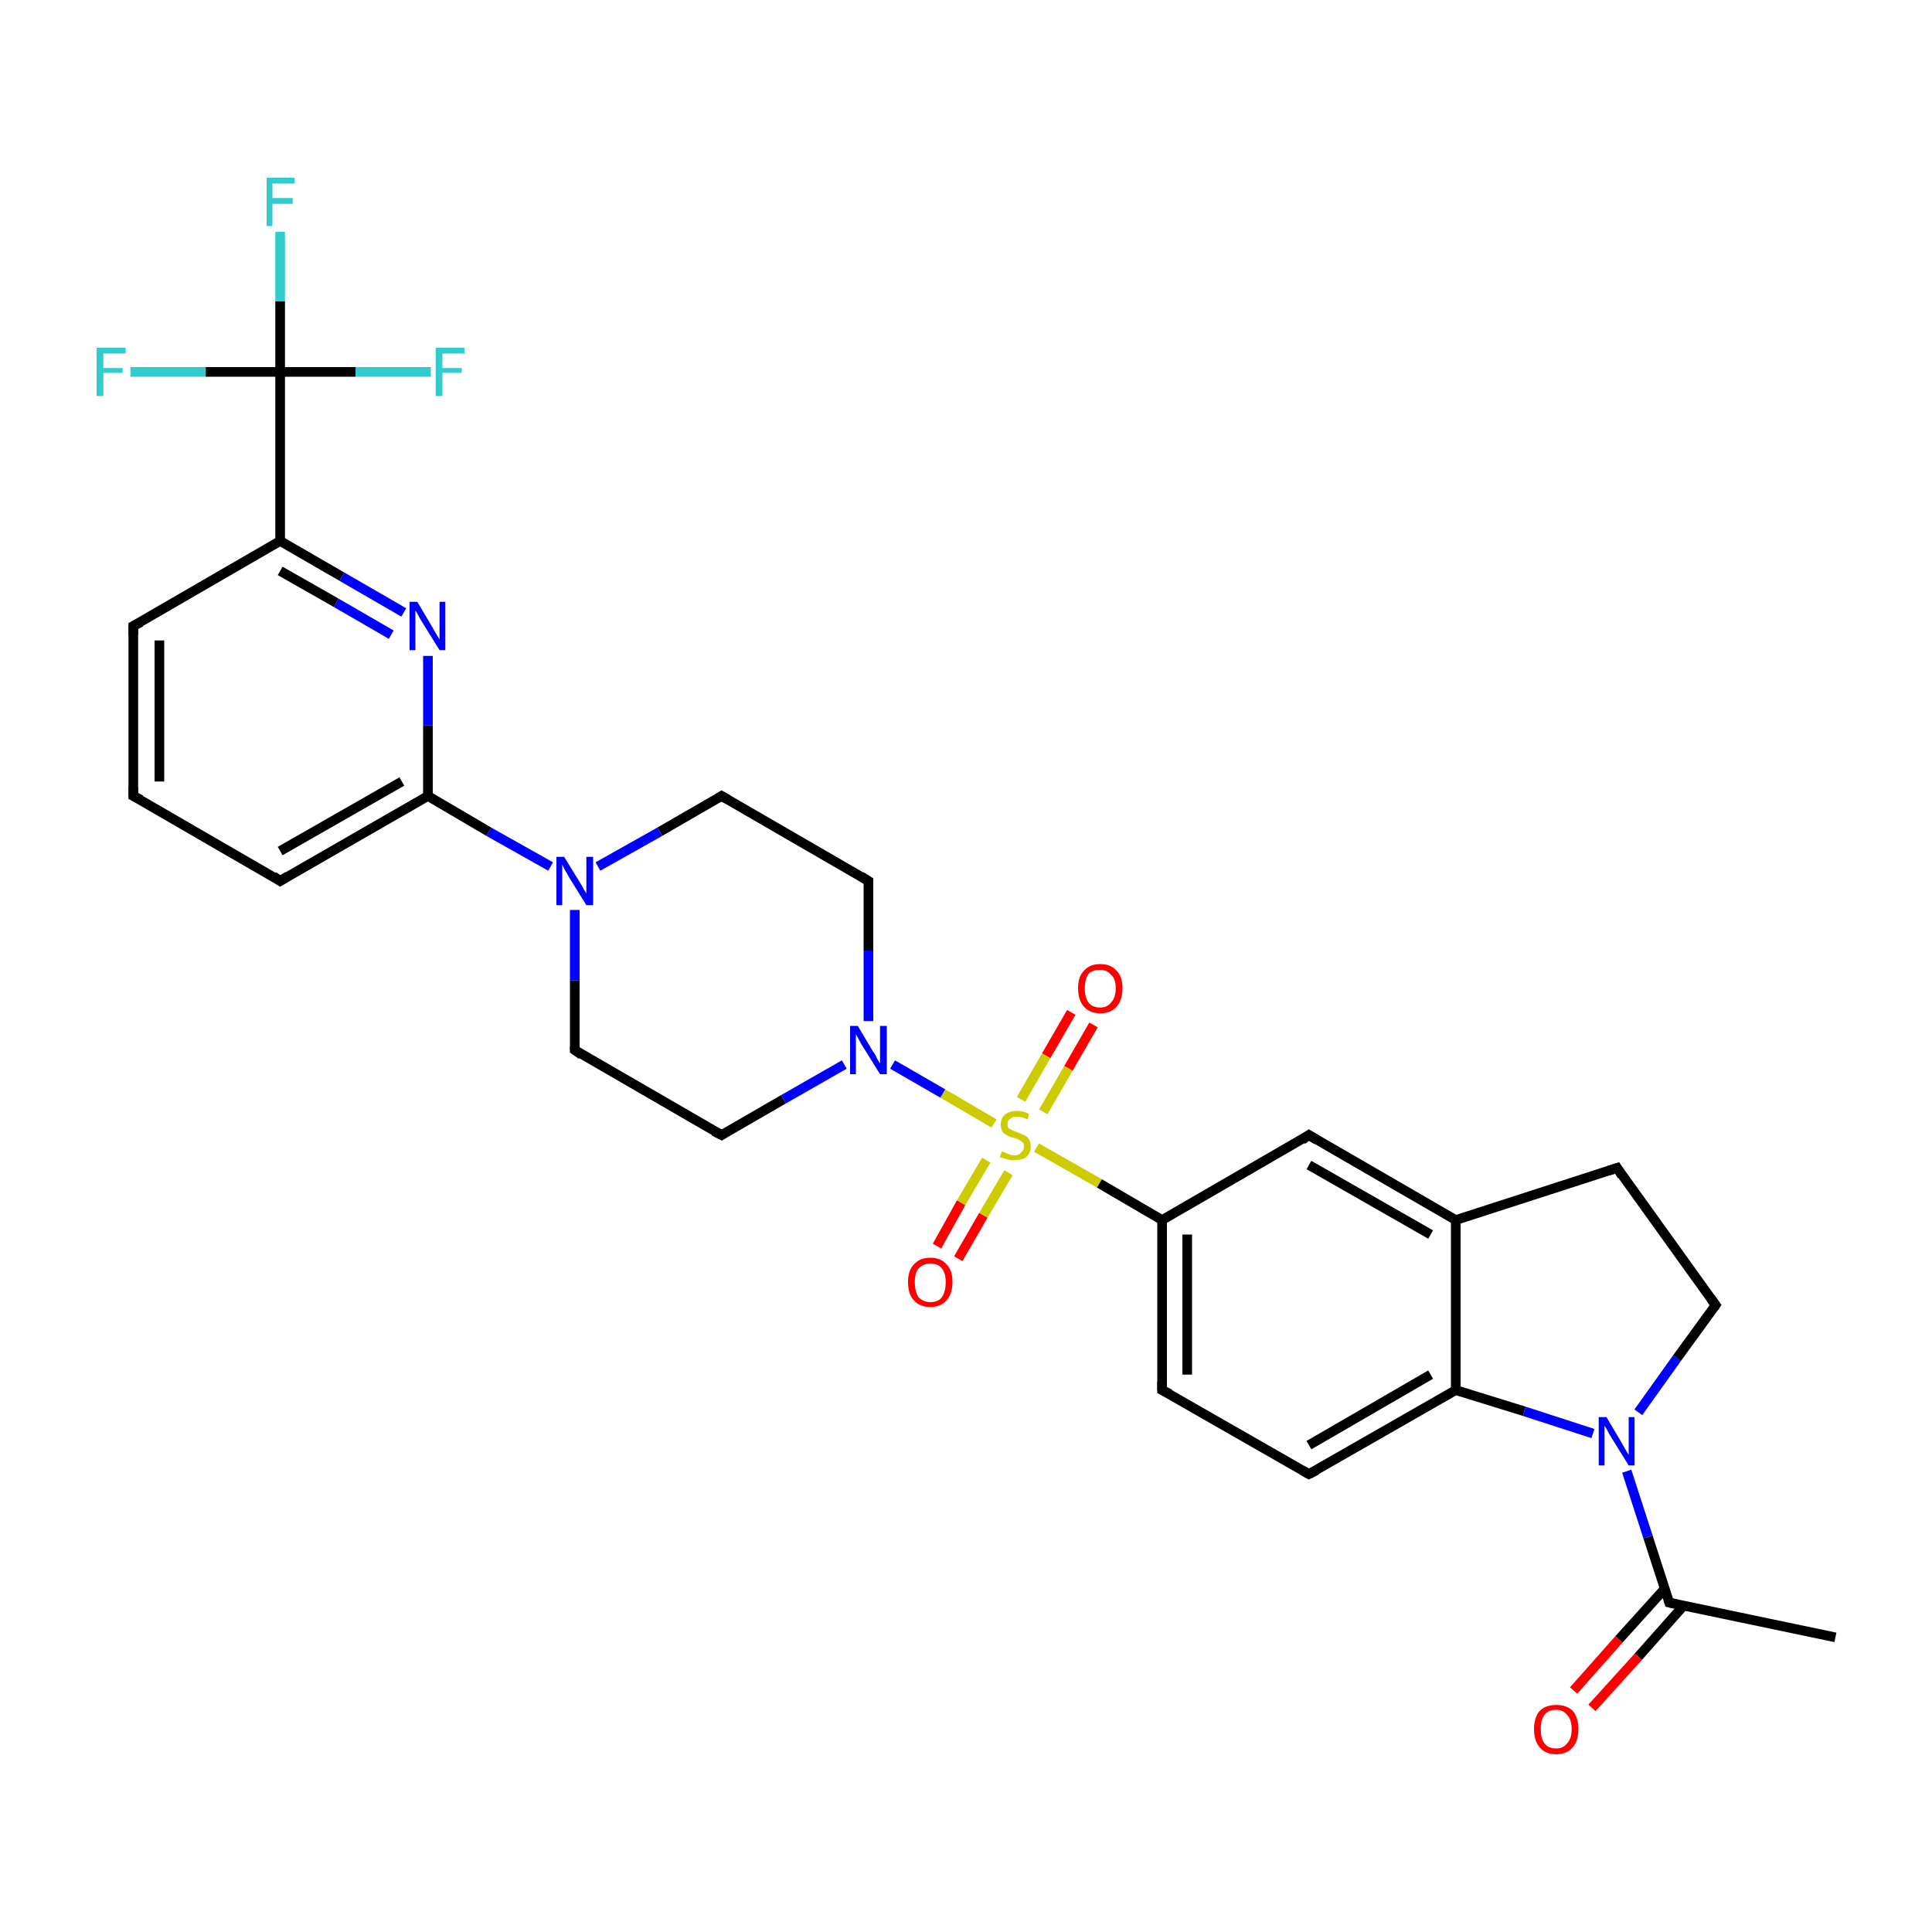 <?xml version='1.0' encoding='iso-8859-1'?>
<svg version='1.1' baseProfile='full'
              xmlns='http://www.w3.org/2000/svg'
                      xmlns:rdkit='http://www.rdkit.org/xml'
                      xmlns:xlink='http://www.w3.org/1999/xlink'
                  xml:space='preserve'
width='200px' height='200px' viewBox='0 0 200 200'>
<!-- END OF HEADER -->
<rect style='opacity:1.0;fill:#FFFFFF;stroke:none' width='200.0' height='200.0' x='0.0' y='0.0'> </rect>
<path class='bond-0 atom-8 atom-7' d='M 44.3,82.4 L 29.0,91.2' style='fill:none;fill-rule:evenodd;stroke:#000000;stroke-width:1.0px;stroke-linecap:butt;stroke-linejoin:miter;stroke-opacity:1' />
<path class='bond-0 atom-8 atom-7' d='M 41.6,80.9 L 29.0,88.1' style='fill:none;fill-rule:evenodd;stroke:#000000;stroke-width:1.0px;stroke-linecap:butt;stroke-linejoin:miter;stroke-opacity:1' />
<path class='bond-1 atom-9 atom-23' d='M 29.0,56.0 L 35.4,59.7' style='fill:none;fill-rule:evenodd;stroke:#000000;stroke-width:1.0px;stroke-linecap:butt;stroke-linejoin:miter;stroke-opacity:1' />
<path class='bond-1 atom-9 atom-23' d='M 35.4,59.7 L 41.8,63.4' style='fill:none;fill-rule:evenodd;stroke:#0000FF;stroke-width:1.0px;stroke-linecap:butt;stroke-linejoin:miter;stroke-opacity:1' />
<path class='bond-1 atom-9 atom-23' d='M 29.0,59.1 L 34.8,62.4' style='fill:none;fill-rule:evenodd;stroke:#000000;stroke-width:1.0px;stroke-linecap:butt;stroke-linejoin:miter;stroke-opacity:1' />
<path class='bond-1 atom-9 atom-23' d='M 34.8,62.4 L 40.5,65.7' style='fill:none;fill-rule:evenodd;stroke:#0000FF;stroke-width:1.0px;stroke-linecap:butt;stroke-linejoin:miter;stroke-opacity:1' />
<path class='bond-2 atom-11 atom-10' d='M 13.8,82.4 L 13.8,64.8' style='fill:none;fill-rule:evenodd;stroke:#000000;stroke-width:1.0px;stroke-linecap:butt;stroke-linejoin:miter;stroke-opacity:1' />
<path class='bond-2 atom-11 atom-10' d='M 16.5,80.9 L 16.5,66.3' style='fill:none;fill-rule:evenodd;stroke:#000000;stroke-width:1.0px;stroke-linecap:butt;stroke-linejoin:miter;stroke-opacity:1' />
<path class='bond-3 atom-10 atom-9' d='M 13.8,64.8 L 29.0,56.0' style='fill:none;fill-rule:evenodd;stroke:#000000;stroke-width:1.0px;stroke-linecap:butt;stroke-linejoin:miter;stroke-opacity:1' />
<path class='bond-4 atom-12 atom-9' d='M 29.0,38.5 L 29.0,56.0' style='fill:none;fill-rule:evenodd;stroke:#000000;stroke-width:1.0px;stroke-linecap:butt;stroke-linejoin:miter;stroke-opacity:1' />
<path class='bond-5 atom-20 atom-12' d='M 29.0,24.0 L 29.0,31.2' style='fill:none;fill-rule:evenodd;stroke:#33CCCC;stroke-width:1.0px;stroke-linecap:butt;stroke-linejoin:miter;stroke-opacity:1' />
<path class='bond-5 atom-20 atom-12' d='M 29.0,31.2 L 29.0,38.5' style='fill:none;fill-rule:evenodd;stroke:#000000;stroke-width:1.0px;stroke-linecap:butt;stroke-linejoin:miter;stroke-opacity:1' />
<path class='bond-6 atom-21 atom-12' d='M 13.5,38.5 L 21.3,38.5' style='fill:none;fill-rule:evenodd;stroke:#33CCCC;stroke-width:1.0px;stroke-linecap:butt;stroke-linejoin:miter;stroke-opacity:1' />
<path class='bond-6 atom-21 atom-12' d='M 21.3,38.5 L 29.0,38.5' style='fill:none;fill-rule:evenodd;stroke:#000000;stroke-width:1.0px;stroke-linecap:butt;stroke-linejoin:miter;stroke-opacity:1' />
<path class='bond-7 atom-22 atom-12' d='M 44.6,38.5 L 36.8,38.5' style='fill:none;fill-rule:evenodd;stroke:#33CCCC;stroke-width:1.0px;stroke-linecap:butt;stroke-linejoin:miter;stroke-opacity:1' />
<path class='bond-7 atom-22 atom-12' d='M 36.8,38.5 L 29.0,38.5' style='fill:none;fill-rule:evenodd;stroke:#000000;stroke-width:1.0px;stroke-linecap:butt;stroke-linejoin:miter;stroke-opacity:1' />
<path class='bond-8 atom-23 atom-8' d='M 44.3,67.9 L 44.3,75.1' style='fill:none;fill-rule:evenodd;stroke:#0000FF;stroke-width:1.0px;stroke-linecap:butt;stroke-linejoin:miter;stroke-opacity:1' />
<path class='bond-8 atom-23 atom-8' d='M 44.3,75.1 L 44.3,82.4' style='fill:none;fill-rule:evenodd;stroke:#000000;stroke-width:1.0px;stroke-linecap:butt;stroke-linejoin:miter;stroke-opacity:1' />
<path class='bond-9 atom-24 atom-8' d='M 57.0,89.7 L 50.6,86.1' style='fill:none;fill-rule:evenodd;stroke:#0000FF;stroke-width:1.0px;stroke-linecap:butt;stroke-linejoin:miter;stroke-opacity:1' />
<path class='bond-9 atom-24 atom-8' d='M 50.6,86.1 L 44.3,82.4' style='fill:none;fill-rule:evenodd;stroke:#000000;stroke-width:1.0px;stroke-linecap:butt;stroke-linejoin:miter;stroke-opacity:1' />
<path class='bond-10 atom-13 atom-24' d='M 74.7,82.4 L 68.3,86.1' style='fill:none;fill-rule:evenodd;stroke:#000000;stroke-width:1.0px;stroke-linecap:butt;stroke-linejoin:miter;stroke-opacity:1' />
<path class='bond-10 atom-13 atom-24' d='M 68.3,86.1 L 61.9,89.7' style='fill:none;fill-rule:evenodd;stroke:#0000FF;stroke-width:1.0px;stroke-linecap:butt;stroke-linejoin:miter;stroke-opacity:1' />
<path class='bond-11 atom-0 atom-13' d='M 89.9,91.2 L 74.7,82.4' style='fill:none;fill-rule:evenodd;stroke:#000000;stroke-width:1.0px;stroke-linecap:butt;stroke-linejoin:miter;stroke-opacity:1' />
<path class='bond-12 atom-25 atom-0' d='M 89.9,105.7 L 89.9,98.4' style='fill:none;fill-rule:evenodd;stroke:#0000FF;stroke-width:1.0px;stroke-linecap:butt;stroke-linejoin:miter;stroke-opacity:1' />
<path class='bond-12 atom-25 atom-0' d='M 89.9,98.4 L 89.9,91.2' style='fill:none;fill-rule:evenodd;stroke:#000000;stroke-width:1.0px;stroke-linecap:butt;stroke-linejoin:miter;stroke-opacity:1' />
<path class='bond-13 atom-14 atom-1' d='M 59.5,108.7 L 74.7,117.5' style='fill:none;fill-rule:evenodd;stroke:#000000;stroke-width:1.0px;stroke-linecap:butt;stroke-linejoin:miter;stroke-opacity:1' />
<path class='bond-14 atom-1 atom-25' d='M 74.7,117.5 L 81.1,113.8' style='fill:none;fill-rule:evenodd;stroke:#000000;stroke-width:1.0px;stroke-linecap:butt;stroke-linejoin:miter;stroke-opacity:1' />
<path class='bond-14 atom-1 atom-25' d='M 81.1,113.8 L 87.4,110.2' style='fill:none;fill-rule:evenodd;stroke:#0000FF;stroke-width:1.0px;stroke-linecap:butt;stroke-linejoin:miter;stroke-opacity:1' />
<path class='bond-15 atom-30 atom-25' d='M 102.9,116.3 L 97.6,113.2' style='fill:none;fill-rule:evenodd;stroke:#CCCC00;stroke-width:1.0px;stroke-linecap:butt;stroke-linejoin:miter;stroke-opacity:1' />
<path class='bond-15 atom-30 atom-25' d='M 97.6,113.2 L 92.4,110.2' style='fill:none;fill-rule:evenodd;stroke:#0000FF;stroke-width:1.0px;stroke-linecap:butt;stroke-linejoin:miter;stroke-opacity:1' />
<path class='bond-16 atom-27 atom-30' d='M 97.0,129.0 L 99.5,124.5' style='fill:none;fill-rule:evenodd;stroke:#FF0000;stroke-width:1.0px;stroke-linecap:butt;stroke-linejoin:miter;stroke-opacity:1' />
<path class='bond-16 atom-27 atom-30' d='M 99.5,124.5 L 102.1,120.1' style='fill:none;fill-rule:evenodd;stroke:#CCCC00;stroke-width:1.0px;stroke-linecap:butt;stroke-linejoin:miter;stroke-opacity:1' />
<path class='bond-16 atom-27 atom-30' d='M 99.2,130.3 L 101.8,125.8' style='fill:none;fill-rule:evenodd;stroke:#FF0000;stroke-width:1.0px;stroke-linecap:butt;stroke-linejoin:miter;stroke-opacity:1' />
<path class='bond-16 atom-27 atom-30' d='M 101.8,125.8 L 104.4,121.4' style='fill:none;fill-rule:evenodd;stroke:#CCCC00;stroke-width:1.0px;stroke-linecap:butt;stroke-linejoin:miter;stroke-opacity:1' />
<path class='bond-17 atom-28 atom-30' d='M 113.2,106.1 L 110.6,110.6' style='fill:none;fill-rule:evenodd;stroke:#FF0000;stroke-width:1.0px;stroke-linecap:butt;stroke-linejoin:miter;stroke-opacity:1' />
<path class='bond-17 atom-28 atom-30' d='M 110.6,110.6 L 108.0,115.1' style='fill:none;fill-rule:evenodd;stroke:#CCCC00;stroke-width:1.0px;stroke-linecap:butt;stroke-linejoin:miter;stroke-opacity:1' />
<path class='bond-17 atom-28 atom-30' d='M 110.9,104.8 L 108.3,109.3' style='fill:none;fill-rule:evenodd;stroke:#FF0000;stroke-width:1.0px;stroke-linecap:butt;stroke-linejoin:miter;stroke-opacity:1' />
<path class='bond-17 atom-28 atom-30' d='M 108.3,109.3 L 105.7,113.8' style='fill:none;fill-rule:evenodd;stroke:#CCCC00;stroke-width:1.0px;stroke-linecap:butt;stroke-linejoin:miter;stroke-opacity:1' />
<path class='bond-18 atom-2 atom-30' d='M 120.3,126.3 L 113.8,122.5' style='fill:none;fill-rule:evenodd;stroke:#000000;stroke-width:1.0px;stroke-linecap:butt;stroke-linejoin:miter;stroke-opacity:1' />
<path class='bond-18 atom-2 atom-30' d='M 113.8,122.5 L 107.3,118.8' style='fill:none;fill-rule:evenodd;stroke:#CCCC00;stroke-width:1.0px;stroke-linecap:butt;stroke-linejoin:miter;stroke-opacity:1' />
<path class='bond-19 atom-3 atom-2' d='M 120.3,143.9 L 120.3,126.3' style='fill:none;fill-rule:evenodd;stroke:#000000;stroke-width:1.0px;stroke-linecap:butt;stroke-linejoin:miter;stroke-opacity:1' />
<path class='bond-19 atom-3 atom-2' d='M 122.9,142.3 L 122.9,127.8' style='fill:none;fill-rule:evenodd;stroke:#000000;stroke-width:1.0px;stroke-linecap:butt;stroke-linejoin:miter;stroke-opacity:1' />
<path class='bond-20 atom-4 atom-3' d='M 135.5,152.6 L 120.3,143.9' style='fill:none;fill-rule:evenodd;stroke:#000000;stroke-width:1.0px;stroke-linecap:butt;stroke-linejoin:miter;stroke-opacity:1' />
<path class='bond-21 atom-15 atom-4' d='M 150.7,143.9 L 135.5,152.6' style='fill:none;fill-rule:evenodd;stroke:#000000;stroke-width:1.0px;stroke-linecap:butt;stroke-linejoin:miter;stroke-opacity:1' />
<path class='bond-21 atom-15 atom-4' d='M 148.1,142.3 L 135.5,149.6' style='fill:none;fill-rule:evenodd;stroke:#000000;stroke-width:1.0px;stroke-linecap:butt;stroke-linejoin:miter;stroke-opacity:1' />
<path class='bond-22 atom-5 atom-15' d='M 150.7,126.3 L 150.7,143.9' style='fill:none;fill-rule:evenodd;stroke:#000000;stroke-width:1.0px;stroke-linecap:butt;stroke-linejoin:miter;stroke-opacity:1' />
<path class='bond-23 atom-16 atom-5' d='M 135.5,117.5 L 150.7,126.3' style='fill:none;fill-rule:evenodd;stroke:#000000;stroke-width:1.0px;stroke-linecap:butt;stroke-linejoin:miter;stroke-opacity:1' />
<path class='bond-23 atom-16 atom-5' d='M 135.5,120.6 L 148.1,127.8' style='fill:none;fill-rule:evenodd;stroke:#000000;stroke-width:1.0px;stroke-linecap:butt;stroke-linejoin:miter;stroke-opacity:1' />
<path class='bond-24 atom-6 atom-5' d='M 167.4,120.9 L 150.7,126.3' style='fill:none;fill-rule:evenodd;stroke:#000000;stroke-width:1.0px;stroke-linecap:butt;stroke-linejoin:miter;stroke-opacity:1' />
<path class='bond-25 atom-17 atom-6' d='M 177.6,135.1 L 167.4,120.9' style='fill:none;fill-rule:evenodd;stroke:#000000;stroke-width:1.0px;stroke-linecap:butt;stroke-linejoin:miter;stroke-opacity:1' />
<path class='bond-26 atom-26 atom-17' d='M 169.6,146.2 L 173.6,140.6' style='fill:none;fill-rule:evenodd;stroke:#0000FF;stroke-width:1.0px;stroke-linecap:butt;stroke-linejoin:miter;stroke-opacity:1' />
<path class='bond-26 atom-26 atom-17' d='M 173.6,140.6 L 177.6,135.1' style='fill:none;fill-rule:evenodd;stroke:#000000;stroke-width:1.0px;stroke-linecap:butt;stroke-linejoin:miter;stroke-opacity:1' />
<path class='bond-27 atom-18 atom-26' d='M 172.8,165.9 L 170.6,159.1' style='fill:none;fill-rule:evenodd;stroke:#000000;stroke-width:1.0px;stroke-linecap:butt;stroke-linejoin:miter;stroke-opacity:1' />
<path class='bond-27 atom-18 atom-26' d='M 170.6,159.1 L 168.4,152.3' style='fill:none;fill-rule:evenodd;stroke:#0000FF;stroke-width:1.0px;stroke-linecap:butt;stroke-linejoin:miter;stroke-opacity:1' />
<path class='bond-28 atom-29 atom-18' d='M 162.9,175.0 L 167.6,169.7' style='fill:none;fill-rule:evenodd;stroke:#FF0000;stroke-width:1.0px;stroke-linecap:butt;stroke-linejoin:miter;stroke-opacity:1' />
<path class='bond-28 atom-29 atom-18' d='M 167.6,169.7 L 172.3,164.5' style='fill:none;fill-rule:evenodd;stroke:#000000;stroke-width:1.0px;stroke-linecap:butt;stroke-linejoin:miter;stroke-opacity:1' />
<path class='bond-28 atom-29 atom-18' d='M 164.8,176.8 L 169.6,171.5' style='fill:none;fill-rule:evenodd;stroke:#FF0000;stroke-width:1.0px;stroke-linecap:butt;stroke-linejoin:miter;stroke-opacity:1' />
<path class='bond-28 atom-29 atom-18' d='M 169.6,171.5 L 174.3,166.2' style='fill:none;fill-rule:evenodd;stroke:#000000;stroke-width:1.0px;stroke-linecap:butt;stroke-linejoin:miter;stroke-opacity:1' />
<path class='bond-29 atom-19 atom-18' d='M 190.0,169.5 L 172.8,165.9' style='fill:none;fill-rule:evenodd;stroke:#000000;stroke-width:1.0px;stroke-linecap:butt;stroke-linejoin:miter;stroke-opacity:1' />
<path class='bond-30 atom-7 atom-11' d='M 29.0,91.2 L 13.8,82.4' style='fill:none;fill-rule:evenodd;stroke:#000000;stroke-width:1.0px;stroke-linecap:butt;stroke-linejoin:miter;stroke-opacity:1' />
<path class='bond-31 atom-24 atom-14' d='M 59.5,94.2 L 59.5,101.5' style='fill:none;fill-rule:evenodd;stroke:#0000FF;stroke-width:1.0px;stroke-linecap:butt;stroke-linejoin:miter;stroke-opacity:1' />
<path class='bond-31 atom-24 atom-14' d='M 59.5,101.5 L 59.5,108.7' style='fill:none;fill-rule:evenodd;stroke:#000000;stroke-width:1.0px;stroke-linecap:butt;stroke-linejoin:miter;stroke-opacity:1' />
<path class='bond-32 atom-2 atom-16' d='M 120.3,126.3 L 135.5,117.5' style='fill:none;fill-rule:evenodd;stroke:#000000;stroke-width:1.0px;stroke-linecap:butt;stroke-linejoin:miter;stroke-opacity:1' />
<path class='bond-33 atom-15 atom-26' d='M 150.7,143.9 L 157.8,146.1' style='fill:none;fill-rule:evenodd;stroke:#000000;stroke-width:1.0px;stroke-linecap:butt;stroke-linejoin:miter;stroke-opacity:1' />
<path class='bond-33 atom-15 atom-26' d='M 157.8,146.1 L 164.9,148.4' style='fill:none;fill-rule:evenodd;stroke:#0000FF;stroke-width:1.0px;stroke-linecap:butt;stroke-linejoin:miter;stroke-opacity:1' />
<path d='M 89.1,90.7 L 89.9,91.2 L 89.9,91.5' style='fill:none;stroke:#000000;stroke-width:1.0px;stroke-linecap:butt;stroke-linejoin:miter;stroke-opacity:1;' />
<path d='M 73.9,117.1 L 74.7,117.5 L 75.0,117.3' style='fill:none;stroke:#000000;stroke-width:1.0px;stroke-linecap:butt;stroke-linejoin:miter;stroke-opacity:1;' />
<path d='M 120.3,143.0 L 120.3,143.9 L 121.1,144.3' style='fill:none;stroke:#000000;stroke-width:1.0px;stroke-linecap:butt;stroke-linejoin:miter;stroke-opacity:1;' />
<path d='M 134.8,152.2 L 135.5,152.6 L 136.3,152.2' style='fill:none;stroke:#000000;stroke-width:1.0px;stroke-linecap:butt;stroke-linejoin:miter;stroke-opacity:1;' />
<path d='M 166.5,121.2 L 167.4,120.9 L 167.9,121.7' style='fill:none;stroke:#000000;stroke-width:1.0px;stroke-linecap:butt;stroke-linejoin:miter;stroke-opacity:1;' />
<path d='M 29.8,90.7 L 29.0,91.2 L 28.3,90.7' style='fill:none;stroke:#000000;stroke-width:1.0px;stroke-linecap:butt;stroke-linejoin:miter;stroke-opacity:1;' />
<path d='M 13.8,65.7 L 13.8,64.8 L 14.6,64.4' style='fill:none;stroke:#000000;stroke-width:1.0px;stroke-linecap:butt;stroke-linejoin:miter;stroke-opacity:1;' />
<path d='M 13.8,81.5 L 13.8,82.4 L 14.6,82.8' style='fill:none;stroke:#000000;stroke-width:1.0px;stroke-linecap:butt;stroke-linejoin:miter;stroke-opacity:1;' />
<path d='M 74.4,82.6 L 74.7,82.4 L 75.4,82.8' style='fill:none;stroke:#000000;stroke-width:1.0px;stroke-linecap:butt;stroke-linejoin:miter;stroke-opacity:1;' />
<path d='M 60.2,109.2 L 59.5,108.7 L 59.5,108.4' style='fill:none;stroke:#000000;stroke-width:1.0px;stroke-linecap:butt;stroke-linejoin:miter;stroke-opacity:1;' />
<path d='M 136.3,118.0 L 135.5,117.5 L 134.8,118.0' style='fill:none;stroke:#000000;stroke-width:1.0px;stroke-linecap:butt;stroke-linejoin:miter;stroke-opacity:1;' />
<path d='M 177.1,134.4 L 177.6,135.1 L 177.4,135.4' style='fill:none;stroke:#000000;stroke-width:1.0px;stroke-linecap:butt;stroke-linejoin:miter;stroke-opacity:1;' />
<path d='M 172.7,165.6 L 172.8,165.9 L 173.7,166.1' style='fill:none;stroke:#000000;stroke-width:1.0px;stroke-linecap:butt;stroke-linejoin:miter;stroke-opacity:1;' />
<path class='atom-20' d='M 27.6 18.4
L 30.5 18.4
L 30.5 19.0
L 28.2 19.0
L 28.2 20.5
L 30.3 20.5
L 30.3 21.1
L 28.2 21.1
L 28.2 23.4
L 27.6 23.4
L 27.6 18.4
' fill='#33CCCC'/>
<path class='atom-21' d='M 10.0 36.0
L 13.0 36.0
L 13.0 36.6
L 10.7 36.6
L 10.7 38.1
L 12.7 38.1
L 12.7 38.6
L 10.7 38.6
L 10.7 41.0
L 10.0 41.0
L 10.0 36.0
' fill='#33CCCC'/>
<path class='atom-22' d='M 45.1 36.0
L 48.1 36.0
L 48.1 36.6
L 45.8 36.6
L 45.8 38.1
L 47.8 38.1
L 47.8 38.6
L 45.8 38.6
L 45.8 41.0
L 45.1 41.0
L 45.1 36.0
' fill='#33CCCC'/>
<path class='atom-23' d='M 43.2 62.3
L 44.8 65.0
Q 44.9 65.2, 45.2 65.7
Q 45.5 66.2, 45.5 66.2
L 45.5 62.3
L 46.1 62.3
L 46.1 67.3
L 45.5 67.3
L 43.7 64.4
Q 43.5 64.1, 43.3 63.7
Q 43.1 63.3, 43.0 63.2
L 43.0 67.3
L 42.4 67.3
L 42.4 62.3
L 43.2 62.3
' fill='#0000FF'/>
<path class='atom-24' d='M 58.4 88.7
L 60.0 91.3
Q 60.2 91.6, 60.4 92.0
Q 60.7 92.5, 60.7 92.5
L 60.7 88.7
L 61.4 88.7
L 61.4 93.7
L 60.7 93.7
L 58.9 90.8
Q 58.7 90.4, 58.5 90.1
Q 58.3 89.7, 58.2 89.5
L 58.2 93.7
L 57.6 93.7
L 57.6 88.7
L 58.4 88.7
' fill='#0000FF'/>
<path class='atom-25' d='M 88.8 106.2
L 90.4 108.9
Q 90.6 109.1, 90.8 109.6
Q 91.1 110.1, 91.1 110.1
L 91.1 106.2
L 91.8 106.2
L 91.8 111.2
L 91.1 111.2
L 89.3 108.3
Q 89.1 108.0, 88.9 107.6
Q 88.7 107.2, 88.6 107.1
L 88.6 111.2
L 88.0 111.2
L 88.0 106.2
L 88.8 106.2
' fill='#0000FF'/>
<path class='atom-26' d='M 166.3 146.7
L 167.9 149.4
Q 168.0 149.6, 168.3 150.1
Q 168.6 150.6, 168.6 150.6
L 168.6 146.7
L 169.2 146.7
L 169.2 151.7
L 168.6 151.7
L 166.8 148.8
Q 166.6 148.5, 166.4 148.1
Q 166.2 147.7, 166.1 147.6
L 166.1 151.7
L 165.5 151.7
L 165.5 146.7
L 166.3 146.7
' fill='#0000FF'/>
<path class='atom-27' d='M 94.0 132.7
Q 94.0 131.5, 94.6 130.9
Q 95.2 130.2, 96.3 130.2
Q 97.4 130.2, 98.0 130.9
Q 98.6 131.5, 98.6 132.7
Q 98.6 133.9, 98.0 134.6
Q 97.4 135.3, 96.3 135.3
Q 95.2 135.3, 94.6 134.6
Q 94.0 134.0, 94.0 132.7
M 96.3 134.8
Q 97.1 134.8, 97.5 134.3
Q 97.9 133.7, 97.9 132.7
Q 97.9 131.8, 97.5 131.3
Q 97.1 130.8, 96.3 130.8
Q 95.6 130.8, 95.1 131.3
Q 94.7 131.8, 94.7 132.7
Q 94.7 133.7, 95.1 134.3
Q 95.6 134.8, 96.3 134.8
' fill='#FF0000'/>
<path class='atom-28' d='M 111.6 102.3
Q 111.6 101.1, 112.2 100.5
Q 112.8 99.8, 113.9 99.8
Q 115.0 99.8, 115.6 100.5
Q 116.2 101.1, 116.2 102.3
Q 116.2 103.5, 115.6 104.2
Q 115.0 104.9, 113.9 104.9
Q 112.8 104.9, 112.2 104.2
Q 111.6 103.5, 111.6 102.3
M 113.9 104.3
Q 114.6 104.3, 115.0 103.8
Q 115.5 103.3, 115.5 102.3
Q 115.5 101.3, 115.0 100.9
Q 114.6 100.4, 113.9 100.4
Q 113.1 100.4, 112.7 100.8
Q 112.3 101.3, 112.3 102.3
Q 112.3 103.3, 112.7 103.8
Q 113.1 104.3, 113.9 104.3
' fill='#FF0000'/>
<path class='atom-29' d='M 158.8 179.0
Q 158.8 177.8, 159.4 177.1
Q 160.0 176.5, 161.1 176.5
Q 162.2 176.5, 162.8 177.1
Q 163.4 177.8, 163.4 179.0
Q 163.4 180.2, 162.8 180.9
Q 162.2 181.6, 161.1 181.6
Q 160.0 181.6, 159.4 180.9
Q 158.8 180.2, 158.8 179.0
M 161.1 181.0
Q 161.8 181.0, 162.2 180.5
Q 162.7 180.0, 162.7 179.0
Q 162.7 178.0, 162.2 177.5
Q 161.8 177.0, 161.1 177.0
Q 160.3 177.0, 159.9 177.5
Q 159.5 178.0, 159.5 179.0
Q 159.5 180.0, 159.9 180.5
Q 160.3 181.0, 161.1 181.0
' fill='#FF0000'/>
<path class='atom-30' d='M 103.7 119.2
Q 103.8 119.2, 104.0 119.3
Q 104.2 119.4, 104.5 119.5
Q 104.7 119.6, 105.0 119.6
Q 105.5 119.6, 105.7 119.3
Q 106.0 119.1, 106.0 118.7
Q 106.0 118.4, 105.9 118.3
Q 105.7 118.1, 105.5 118.0
Q 105.3 117.9, 105.0 117.8
Q 104.5 117.7, 104.2 117.5
Q 104.0 117.4, 103.8 117.2
Q 103.6 116.9, 103.6 116.4
Q 103.6 115.8, 104.0 115.4
Q 104.5 115.0, 105.3 115.0
Q 105.9 115.0, 106.5 115.3
L 106.4 115.9
Q 105.8 115.6, 105.3 115.6
Q 104.8 115.6, 104.6 115.8
Q 104.3 116.0, 104.3 116.3
Q 104.3 116.6, 104.4 116.8
Q 104.6 116.9, 104.8 117.0
Q 105.0 117.1, 105.3 117.2
Q 105.8 117.4, 106.0 117.5
Q 106.3 117.6, 106.5 117.9
Q 106.7 118.2, 106.7 118.7
Q 106.7 119.4, 106.2 119.8
Q 105.8 120.1, 105.0 120.1
Q 104.6 120.1, 104.2 120.0
Q 103.9 119.9, 103.5 119.8
L 103.7 119.2
' fill='#CCCC00'/>
</svg>
